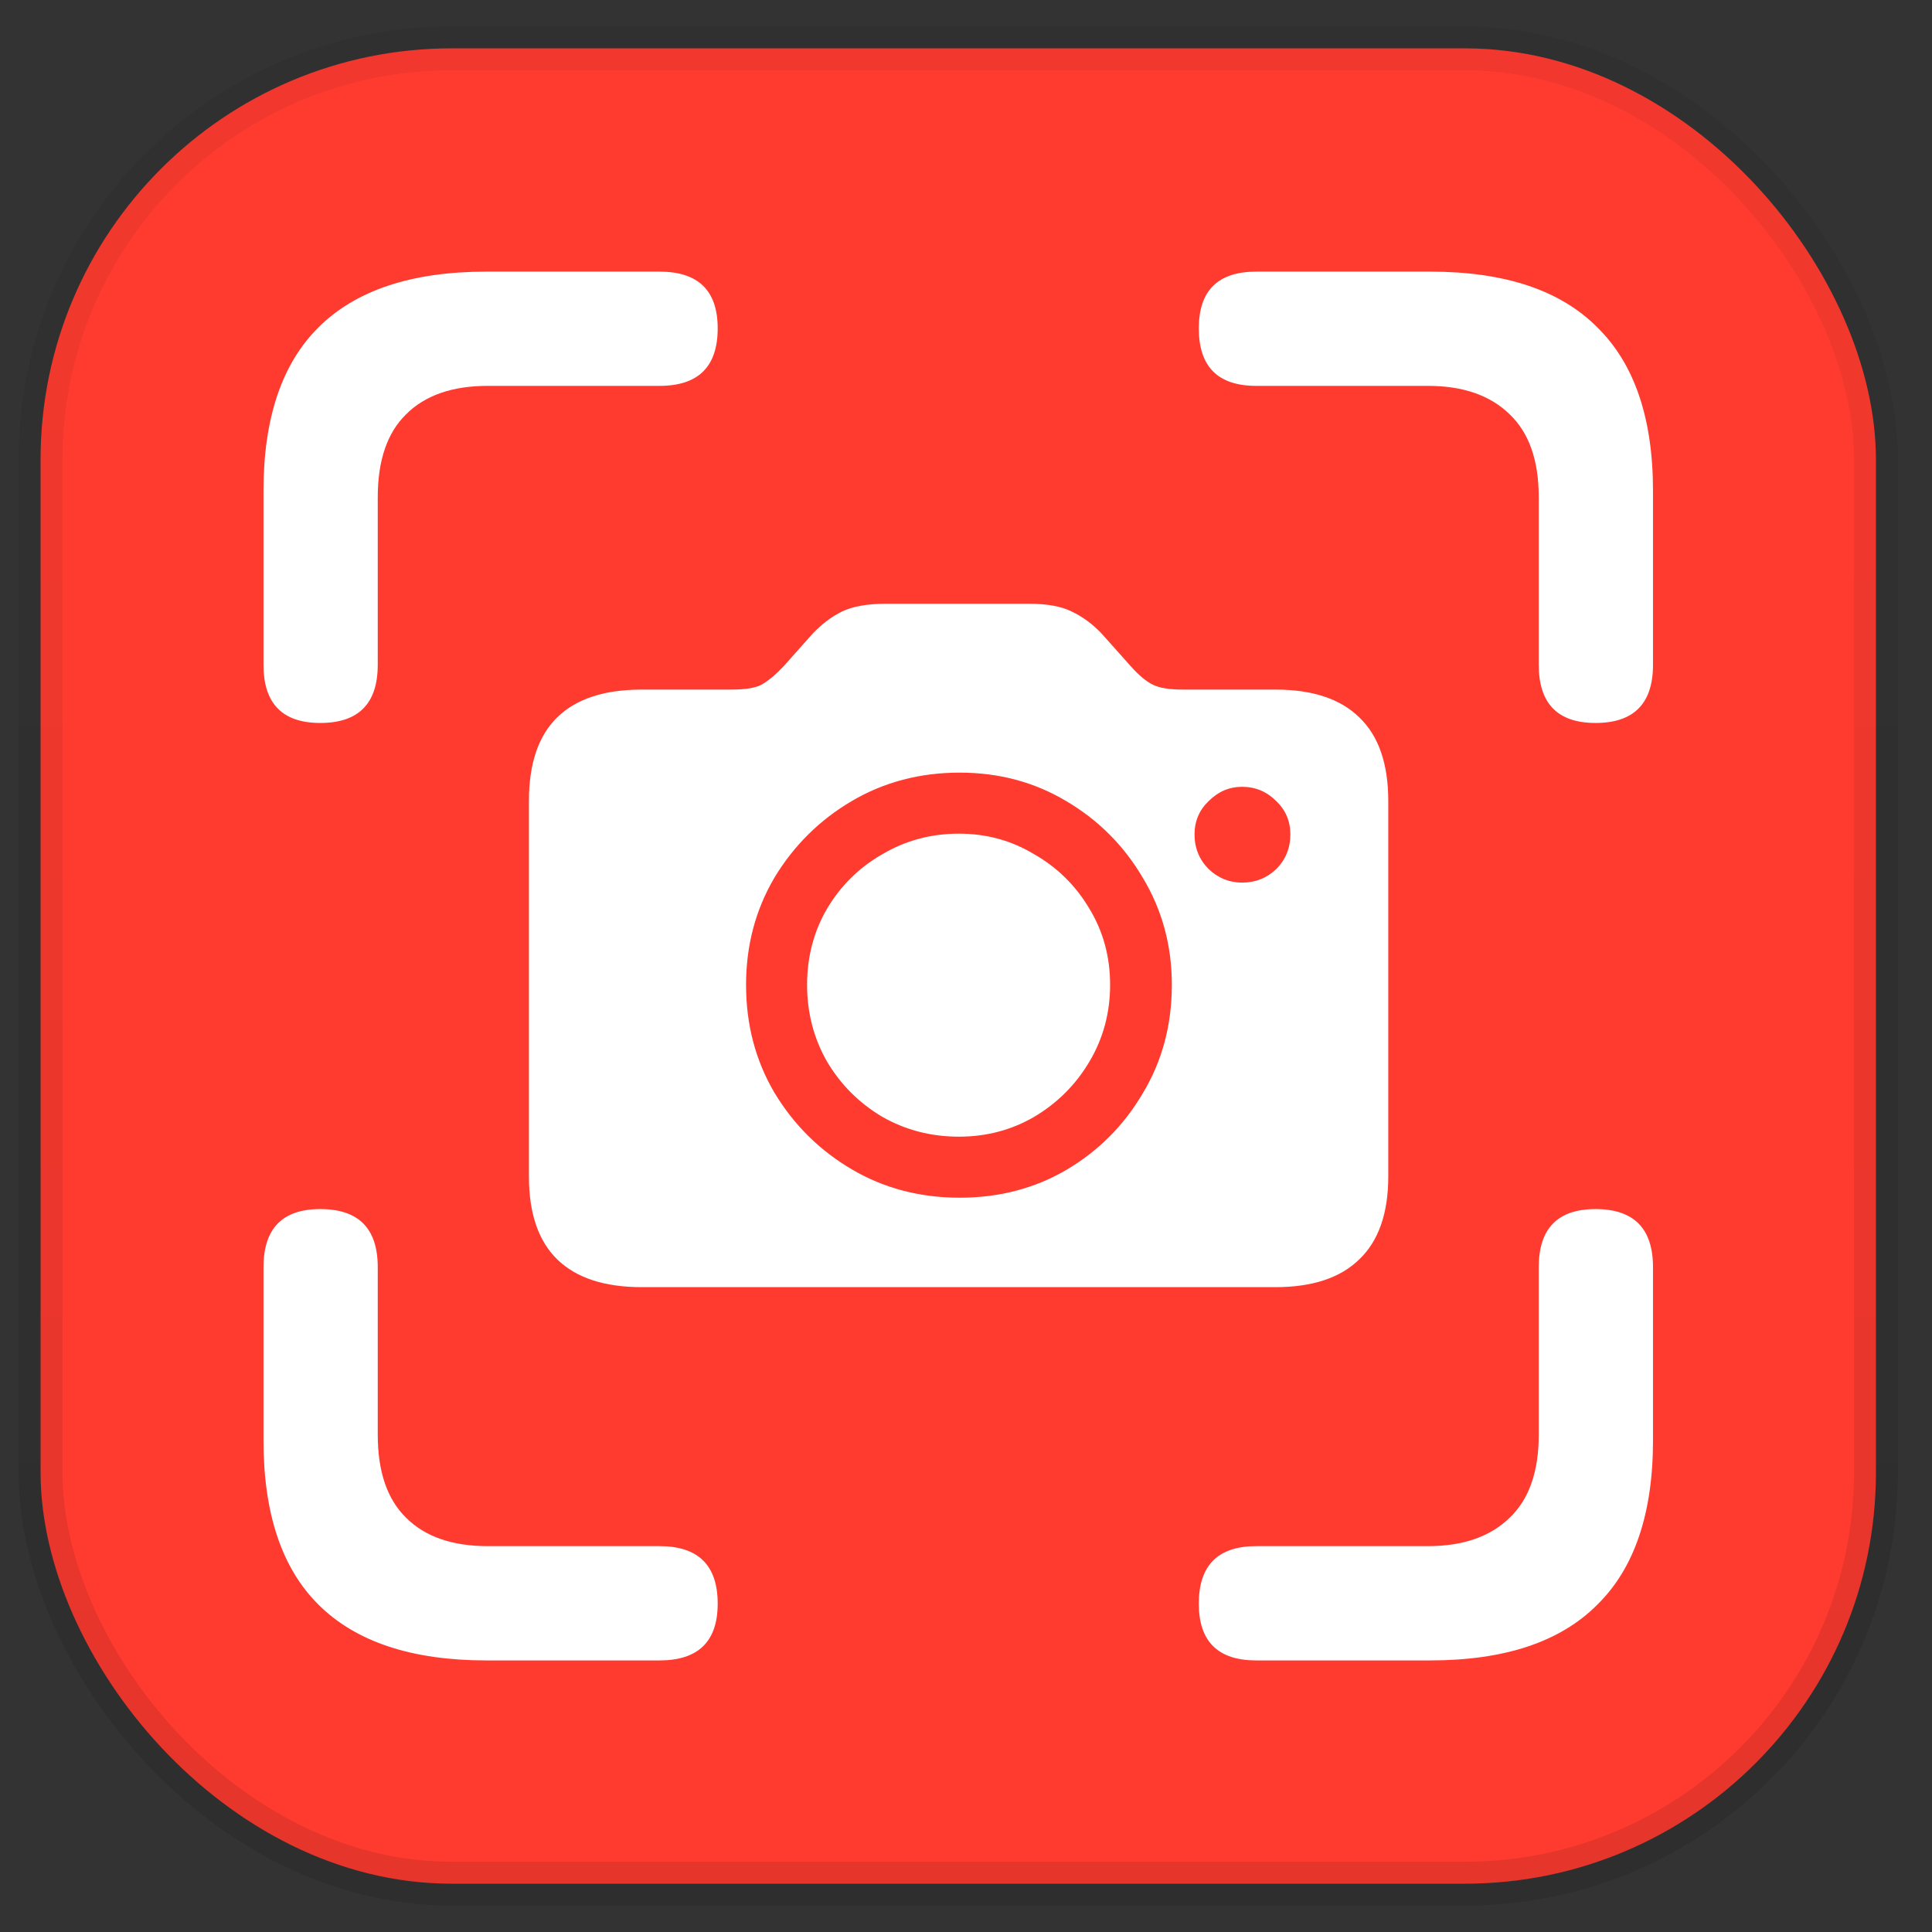 <svg width="44" height="44" viewBox="0 0 44 44" fill="none" xmlns="http://www.w3.org/2000/svg">
<rect x="0" y="0" width="44" height="44" fill="#333333" stroke="none"/>
<rect x="0.924" y="1.101" width="41.799" height="41.799" rx="9.364" fill="#FF3B30"/>
<rect x="0.924" y="1.101" width="41.799" height="41.799" rx="9.364" stroke="url(#paint0_linear_2003_3779)"/>
<path d="M7.294 16.465C6.432 16.465 6.001 16.023 6.001 15.14V11.18C6.001 9.521 6.421 8.276 7.262 7.447C8.113 6.606 9.384 6.186 11.076 6.186H15.019C15.903 6.186 16.345 6.617 16.345 7.479C16.345 8.352 15.903 8.788 15.019 8.788H11.108C10.3 8.788 9.68 9.004 9.249 9.435C8.819 9.855 8.603 10.485 8.603 11.325V15.14C8.603 16.023 8.167 16.465 7.294 16.465ZM36.337 16.465C35.475 16.465 35.044 16.023 35.044 15.14V11.325C35.044 10.485 34.823 9.855 34.381 9.435C33.939 9.004 33.32 8.788 32.522 8.788H28.611C27.738 8.788 27.302 8.352 27.302 7.479C27.302 6.617 27.738 6.186 28.611 6.186H32.571C34.263 6.186 35.529 6.606 36.369 7.447C37.22 8.276 37.646 9.521 37.646 11.18V15.14C37.646 16.023 37.209 16.465 36.337 16.465ZM11.076 37.815C9.384 37.815 8.113 37.394 7.262 36.554C6.421 35.724 6.001 34.474 6.001 32.804V28.861C6.001 27.977 6.432 27.536 7.294 27.536C8.167 27.536 8.603 27.977 8.603 28.861V32.675C8.603 33.516 8.819 34.146 9.249 34.566C9.68 34.997 10.3 35.212 11.108 35.212H15.019C15.903 35.212 16.345 35.649 16.345 36.522C16.345 37.384 15.903 37.815 15.019 37.815H11.076ZM28.611 37.815C27.738 37.815 27.302 37.384 27.302 36.522C27.302 35.649 27.738 35.212 28.611 35.212H32.522C33.32 35.212 33.939 34.997 34.381 34.566C34.823 34.146 35.044 33.516 35.044 32.675V28.861C35.044 27.977 35.475 27.536 36.337 27.536C37.209 27.536 37.646 27.977 37.646 28.861V32.804C37.646 34.474 37.22 35.724 36.369 36.554C35.529 37.394 34.263 37.815 32.571 37.815H28.611ZM14.615 29.314C13.764 29.314 13.123 29.103 12.692 28.683C12.261 28.263 12.046 27.633 12.046 26.792V18.243C12.046 17.392 12.261 16.756 12.692 16.336C13.123 15.915 13.764 15.705 14.615 15.705H16.652C16.975 15.705 17.206 15.668 17.346 15.592C17.497 15.506 17.664 15.366 17.848 15.172L18.51 14.428C18.715 14.213 18.936 14.046 19.173 13.928C19.421 13.809 19.755 13.75 20.175 13.75H23.439C23.849 13.75 24.172 13.809 24.409 13.928C24.657 14.046 24.883 14.213 25.088 14.428L25.751 15.172C25.934 15.377 26.101 15.517 26.252 15.592C26.402 15.668 26.634 15.705 26.947 15.705H29.048C29.888 15.705 30.524 15.915 30.955 16.336C31.396 16.756 31.617 17.392 31.617 18.243V26.792C31.617 27.633 31.396 28.263 30.955 28.683C30.524 29.103 29.888 29.314 29.048 29.314H14.615ZM21.856 27.277C22.75 27.277 23.558 27.067 24.28 26.647C25.013 26.216 25.594 25.634 26.025 24.901C26.467 24.169 26.688 23.344 26.688 22.429C26.688 21.534 26.467 20.721 26.025 19.988C25.594 19.256 25.013 18.674 24.28 18.243C23.558 17.812 22.75 17.596 21.856 17.596C20.951 17.596 20.132 17.812 19.399 18.243C18.666 18.674 18.079 19.256 17.637 19.988C17.206 20.721 16.991 21.534 16.991 22.429C16.991 23.334 17.206 24.152 17.637 24.885C18.079 25.618 18.666 26.2 19.399 26.631C20.132 27.062 20.951 27.277 21.856 27.277ZM21.84 25.887C21.204 25.887 20.622 25.736 20.094 25.435C19.566 25.122 19.146 24.702 18.833 24.174C18.532 23.646 18.381 23.064 18.381 22.429C18.381 21.793 18.532 21.216 18.833 20.699C19.146 20.171 19.566 19.756 20.094 19.455C20.622 19.142 21.204 18.986 21.84 18.986C22.464 18.986 23.035 19.142 23.553 19.455C24.081 19.756 24.501 20.171 24.813 20.699C25.126 21.216 25.282 21.793 25.282 22.429C25.282 23.064 25.126 23.646 24.813 24.174C24.501 24.702 24.081 25.122 23.553 25.435C23.035 25.736 22.464 25.887 21.84 25.887ZM28.288 20.101C28.59 20.101 28.848 19.999 29.064 19.794C29.279 19.579 29.387 19.315 29.387 19.002C29.387 18.701 29.279 18.447 29.064 18.243C28.848 18.027 28.59 17.919 28.288 17.919C27.997 17.919 27.744 18.027 27.528 18.243C27.313 18.447 27.205 18.701 27.205 19.002C27.205 19.315 27.313 19.579 27.528 19.794C27.744 19.999 27.997 20.101 28.288 20.101Z" fill="white"/>
<defs>
<linearGradient id="paint0_linear_2003_3779" x1="21.823" y1="0.601" x2="21.823" y2="43.4" gradientUnits="userSpaceOnUse">
<stop stop-opacity="0.05"/>
<stop offset="1" stop-opacity="0.1"/>
</linearGradient>
</defs>
</svg>
